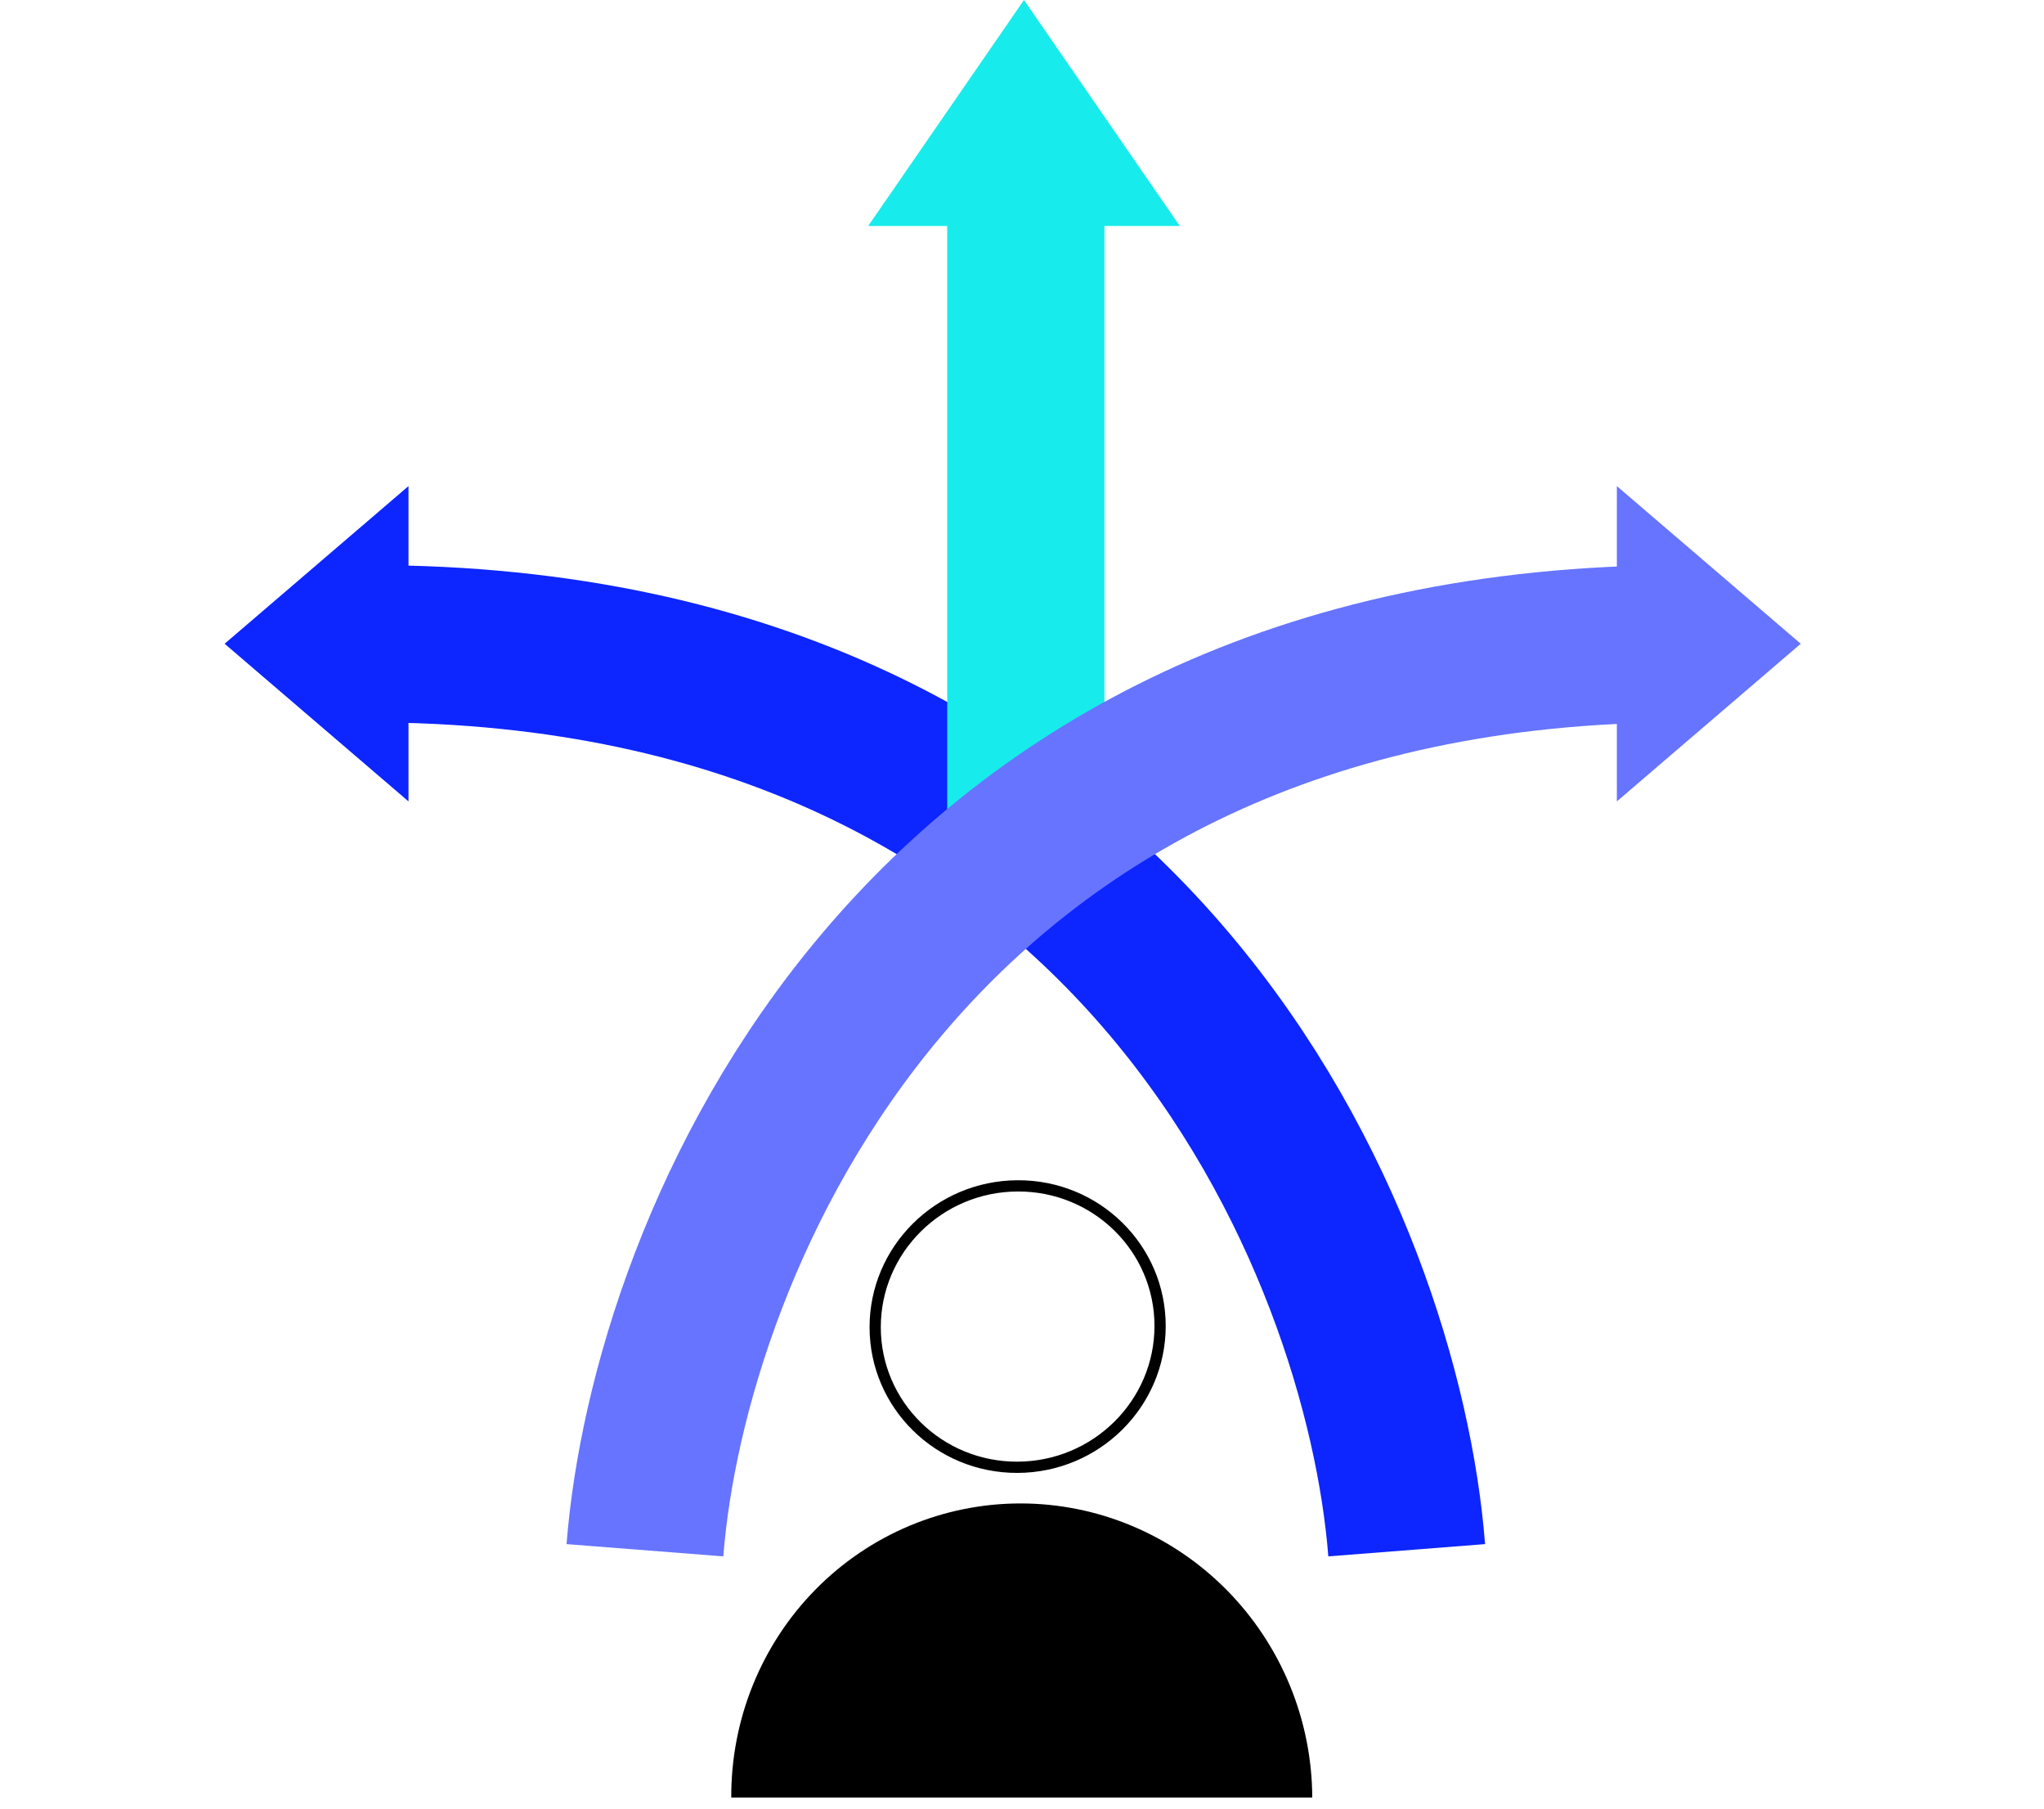 <?xml version="1.0" encoding="UTF-8"?> <svg xmlns="http://www.w3.org/2000/svg" width="182" height="161" viewBox="0 0 182 161" fill="none"><path d="M125.254 138C123.15 111.102 101.726 57.305 32.864 57.305" stroke="#0D25FF" stroke-width="14"></path><path d="M36.373 71.339V43.271L20 57.305L36.373 71.339Z" fill="#0D25FF"></path><path d="M105.05 20.115L77.305 20.115L91.177 6.0639e-07L105.05 20.115Z" fill="#18EBEB"></path><path d="M91.34 77.186L91.34 10.525" stroke="#18EBEB" stroke-width="14"></path><path d="M143.967 71.339V43.271L160.34 57.305L143.967 71.339Z" fill="#6674FF"></path><path d="M57.425 138C59.529 111.102 80.953 57.305 149.814 57.305" stroke="#6674FF" stroke-width="14"></path><path d="M116.846 160.013C116.831 156.575 116.148 153.171 114.834 149.994C113.521 146.818 111.603 143.932 109.191 141.501C106.778 139.07 103.919 137.141 100.775 135.825C97.631 134.51 94.264 133.833 90.867 133.833C87.47 133.833 84.109 134.51 80.977 135.825C77.844 137.141 75.001 139.07 72.609 141.501C70.217 143.932 68.324 146.818 67.038 149.994C65.751 153.171 65.097 156.575 65.112 160.013L90.979 160.013H116.846Z" fill="black"></path><path d="M77.927 118.143C77.927 111.23 83.6 105.592 90.611 105.563C97.622 105.533 103.296 111.122 103.296 118.035C103.296 124.947 97.622 130.585 90.611 130.615C83.6 130.645 77.927 125.055 77.927 118.143Z" stroke="black"></path></svg> 